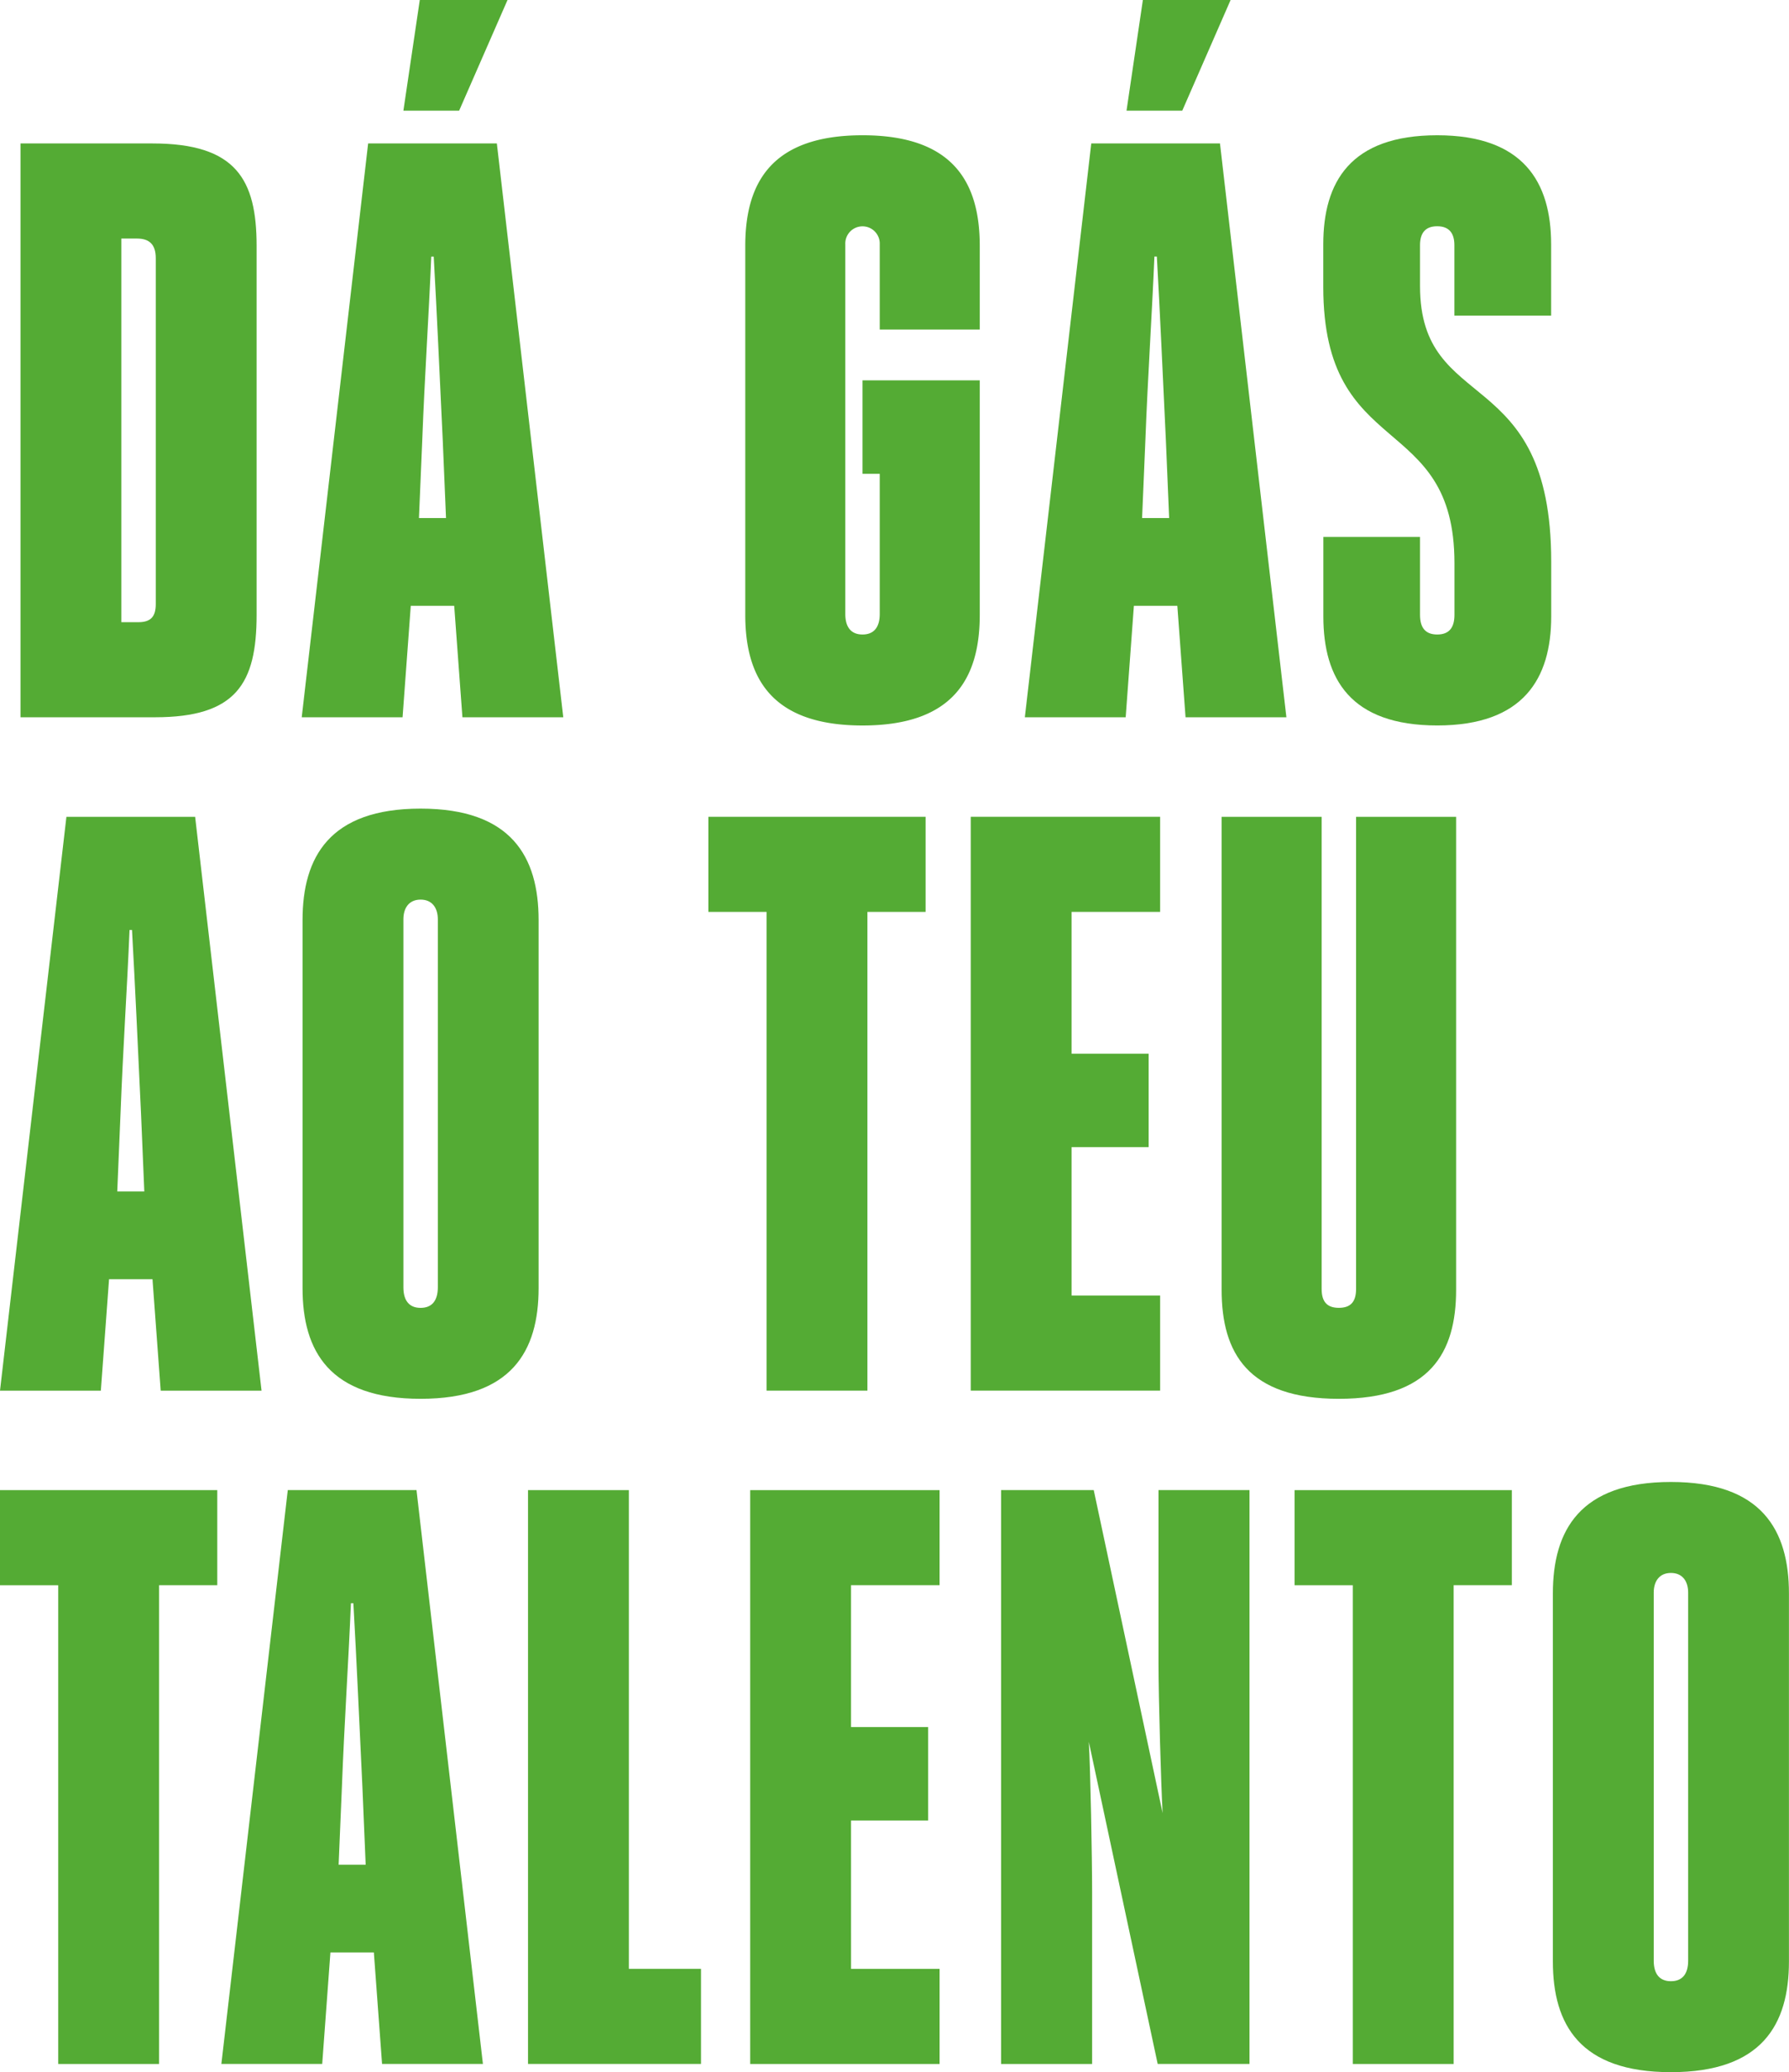 <svg id="Grupo_48" data-name="Grupo 48" xmlns="http://www.w3.org/2000/svg" xmlns:xlink="http://www.w3.org/1999/xlink" width="174.304" height="201.93" viewBox="0 0 174.304 201.93">
  <defs>
    <clipPath id="clip-path">
      <rect id="Retângulo_32" data-name="Retângulo 32" width="174.304" height="201.93" fill="none"/>
    </clipPath>
  </defs>
  <g id="Grupo_47" data-name="Grupo 47" clip-path="url(#clip-path)">
    <path id="Caminho_60" data-name="Caminho 60" d="M4.223,29.554h12.86c8.148,0,10.145,3.514,10.145,9.985V75.486c0,6.711-2,9.986-9.906,9.986H4.223Zm9.825,46.651h1.677c1.2,0,1.678-.559,1.678-1.757V40.739c0-1.358-.64-1.918-1.837-1.918H14.048Z" transform="translate(-2.226 -15.575)" fill="#54ab34"/>
    <path id="Caminho_61" data-name="Caminho 61" d="M68.62,13.979H81.161L87.632,69.9H77.806l-.8-10.864H72.774l-.8,10.864H62.149Zm8.866-3.194H72.055L73.652,0H82.2Zm-3.914,39.7h2.636L75.889,42.9c-.32-6.71-.56-12.222-.879-17.894h-.239c-.24,5.752-.64,11.583-.879,17.894Z" transform="translate(-32.752)" fill="#54ab34"/>
    <path id="Caminho_62" data-name="Caminho 62" d="M164.937,51.752H176.36V74.6c0,6.152-2.557,10.784-11.423,10.784S153.513,80.749,153.513,74.6V38.65c0-6.15,2.556-10.783,11.424-10.783S176.36,32.5,176.36,38.65V46.8h-9.746V38.492a1.679,1.679,0,1,0-3.355,0V74.518c0,1.277.559,2,1.678,2s1.677-.719,1.677-2V60.858h-1.677Z" transform="translate(-80.901 -14.686)" fill="#54ab34"/>
    <path id="Caminho_63" data-name="Caminho 63" d="M217.572,13.979h12.541L236.584,69.9h-9.826l-.8-10.864h-4.233l-.8,10.864H211.1Zm8.866-3.194h-5.431L222.6,0h8.548Zm-3.914,39.7h2.636l-.319-7.588c-.32-6.71-.56-12.222-.879-17.894h-.239c-.24,5.752-.639,11.583-.879,17.894Z" transform="translate(-111.249)" fill="#54ab34"/>
    <path id="Caminho_64" data-name="Caminho 64" d="M282,74.6c0,1.2.479,1.917,1.677,1.917s1.678-.718,1.678-1.917V69.564c0-14.858-12.781-9.9-12.781-26.919V38.491c0-6.071,2.636-10.625,11.1-10.625,8.387,0,11.1,4.554,11.1,10.625v6.95h-9.426V38.57c0-1.119-.48-1.837-1.678-1.837S282,37.451,282,38.57v3.994c0,12.622,12.781,7.429,12.781,26.841v5.352c0,6.071-2.716,10.623-11.1,10.623-8.468,0-11.1-4.553-11.1-10.623v-7.75H282Z" transform="translate(-143.646 -14.685)" fill="#54ab34"/>
    <path id="Caminho_65" data-name="Caminho 65" d="M6.471,168.279H19.012L25.483,224.2H15.657l-.8-10.864H10.625l-.8,10.864H0Zm4.953,36.506h2.636L13.74,197.2c-.32-6.71-.56-12.222-.879-17.894h-.239c-.24,5.752-.64,11.583-.879,17.894Z" transform="translate(0 -88.682)" fill="#54ab34"/>
    <path id="Caminho_66" data-name="Caminho 66" d="M62.318,213.323V177.456c0-6.152,2.636-10.864,11.5-10.864s11.5,4.713,11.5,10.864v35.866c0,6.151-2.637,10.783-11.5,10.783s-11.5-4.632-11.5-10.783m13.181-.079V177.376c0-1.117-.559-1.917-1.678-1.917s-1.677.8-1.677,1.917v35.868c0,1.278.559,2,1.677,2s1.678-.718,1.678-2" transform="translate(-32.841 -87.793)" fill="#54ab34"/>
    <path id="Caminho_67" data-name="Caminho 67" d="M161.41,224.2h-9.826V177.546h-5.672v-9.267h21.169v9.267H161.41Z" transform="translate(-76.896 -88.683)" fill="#54ab34"/>
    <path id="Caminho_68" data-name="Caminho 68" d="M209.782,214.931h8.627V224.2H199.956V168.279h18.452v9.267h-8.627v13.82h7.509v9.106h-7.509Z" transform="translate(-105.376 -88.683)" fill="#54ab34"/>
    <path id="Caminho_69" data-name="Caminho 69" d="M261.379,168.279v46.012c0,1.279.559,1.838,1.678,1.838s1.677-.559,1.677-1.838V168.279h9.746v46.093c0,6.151-2.556,10.623-11.423,10.623s-11.423-4.473-11.423-10.623V168.279Z" transform="translate(-132.61 -88.682)" fill="#54ab34"/>
    <path id="Caminho_70" data-name="Caminho 70" d="M15.5,362.922H5.672V316.271H0V307H21.168v9.267H15.5Z" transform="translate(0 -161.79)" fill="#54ab34"/>
    <path id="Caminho_71" data-name="Caminho 71" d="M52.07,307H64.611l6.471,55.918H61.256l-.8-10.864H56.224l-.8,10.864H45.6Zm4.953,36.506h2.636l-.319-7.588c-.32-6.71-.56-12.222-.879-17.894h-.239c-.24,5.752-.639,11.583-.879,17.894Z" transform="translate(-24.031 -161.791)" fill="#54ab34"/>
    <path id="Caminho_72" data-name="Caminho 72" d="M108.762,307h9.825v46.651h7.03v9.267H108.762Z" transform="translate(-57.317 -161.79)" fill="#54ab34"/>
    <path id="Caminho_73" data-name="Caminho 73" d="M164.354,353.656h8.627v9.267H154.528V307h18.452v9.267h-8.627v13.82h7.509V339.2h-7.509Z" transform="translate(-81.436 -161.79)" fill="#54ab34"/>
    <path id="Caminho_74" data-name="Caminho 74" d="M214.756,331.529c.159,2.716.32,11.263.32,14.619v16.775h-8.867V307h9.026l6.711,31.474c-.16-2.877-.4-11.264-.4-14.619V307h8.866v55.918h-8.947Z" transform="translate(-108.671 -161.791)" fill="#54ab34"/>
    <path id="Caminho_75" data-name="Caminho 75" d="M282.163,362.922h-9.826V316.271h-5.672V307h21.168v9.267h-5.671Z" transform="translate(-140.532 -161.79)" fill="#54ab34"/>
    <path id="Caminho_76" data-name="Caminho 76" d="M319.866,352.048V316.181c0-6.152,2.636-10.864,11.5-10.864s11.5,4.713,11.5,10.864v35.866c0,6.151-2.636,10.784-11.5,10.784s-11.5-4.632-11.5-10.784m13.181-.079V316.1c0-1.117-.559-1.917-1.678-1.917s-1.677.8-1.677,1.917v35.868c0,1.277.559,2,1.677,2s1.678-.719,1.678-2" transform="translate(-168.568 -160.901)" fill="#54ab34"/>
  </g>
</svg>
